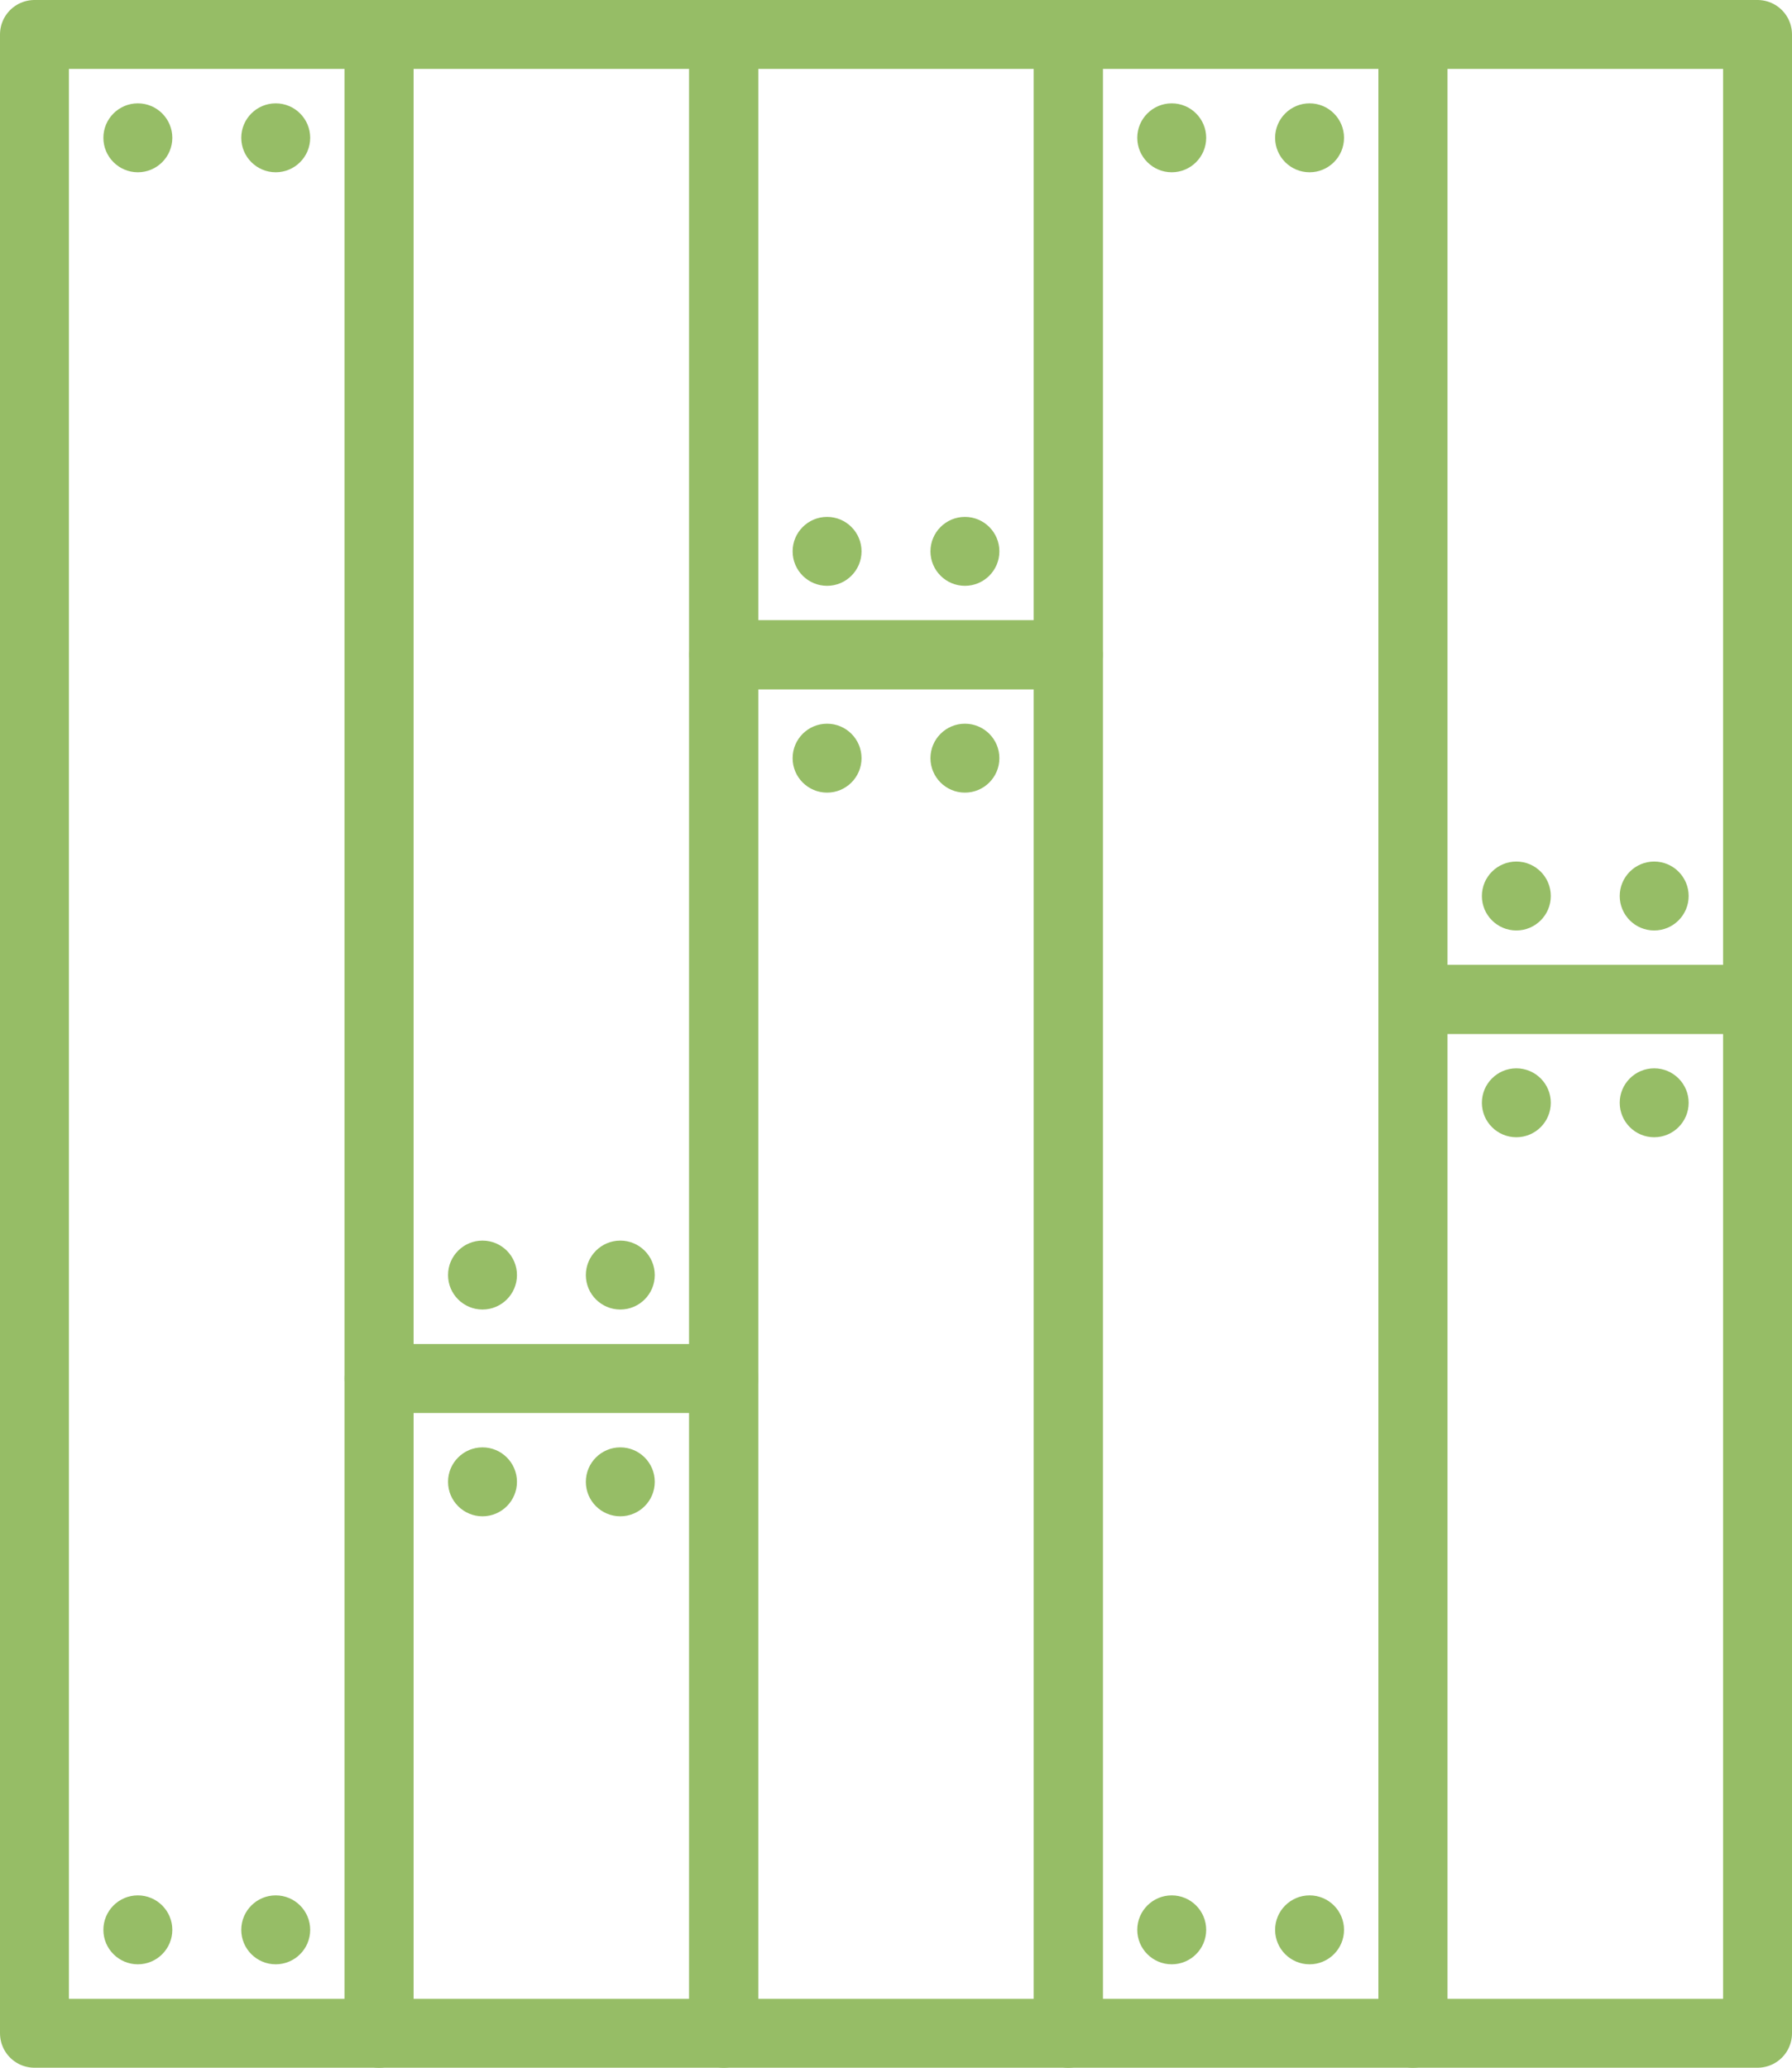 <?xml version="1.0" encoding="UTF-8"?>
<svg id="Layer_1" data-name="Layer 1" xmlns="http://www.w3.org/2000/svg" width="52" height="60" viewBox="0 0 52 60">
  <defs>
    <style>
      .cls-1 {
        fill: #96bd66;
        fill-rule: evenodd;
      }

      .cls-2 {
        fill: none;
        stroke: #96bd66;
        stroke-linecap: round;
        stroke-linejoin: round;
        stroke-width: 2px;
      }
    </style>
  </defs>
  <path id="Fill-848" class="cls-1" d="m19,42.999c0-.552-.448-1-1-1s-1,.448-1,1,.448,1,1,1,1-.448,1-1"/>
  <path id="Fill-849" class="cls-1" d="m15.001,42.999c0-.552-.448-1-1-1s-1,.448-1,1,.448,1,1,1,1-.448,1-1"/>
  <polygon id="Stroke-850" class="cls-2" points="11 59 21 59 21 40 11 40 11 59"/>
  <path id="Fill-851" class="cls-1" d="m13.001,36.999c0,.552.448,1,1,1s1-.448,1-1-.448-1-1-1-1,.448-1,1"/>
  <path id="Fill-852" class="cls-1" d="m17,36.999c0,.552.448,1,1,1s1-.448,1-1-.448-1-1-1-1,.448-1,1"/>
  <polygon id="Stroke-853" class="cls-2" points="11 40 21 40 21 1 11 1 11 40"/>
  <path id="Fill-854" class="cls-1" d="m49.001,32c0-.552-.448-1-1-1s-1,.448-1,1,.448,1,1,1,1-.448,1-1"/>
  <path id="Fill-855" class="cls-1" d="m45.001,32c0-.552-.448-1-1-1s-1,.448-1,1,.448,1,1,1,1-.448,1-1"/>
  <polygon id="Stroke-856" class="cls-2" points="41 59 51 59 51 29 41 29 41 59"/>
  <path id="Fill-857" class="cls-1" d="m43.001,26c0,.552.448,1,1,1s1-.448,1-1-.448-1-1-1-1,.448-1,1"/>
  <path id="Fill-858" class="cls-1" d="m47.001,26c0,.552.448,1,1,1s1-.448,1-1-.448-1-1-1-1,.448-1,1"/>
  <polygon id="Stroke-859" class="cls-2" points="41 29 51 29 51 1 41 1 41 29"/>
  <path id="Fill-860" class="cls-1" d="m29,22c0-.552-.448-1-1-1s-1,.448-1,1,.448,1,1,1,1-.448,1-1"/>
  <path id="Fill-861" class="cls-1" d="m25,22c0-.552-.448-1-1-1s-1,.448-1,1,.448,1,1,1,1-.448,1-1"/>
  <polygon id="Stroke-862" class="cls-2" points="21 59 31 59 31 19 21 19 21 59"/>
  <path id="Fill-863" class="cls-1" d="m23,15.999c0,.552.448,1,1,1s1-.448,1-1-.448-1-1-1-1,.448-1,1"/>
  <path id="Fill-864" class="cls-1" d="m27,15.999c0,.552.448,1,1,1s1-.448,1-1-.448-1-1-1-1,.448-1,1"/>
  <polygon id="Stroke-865" class="cls-2" points="21 19 31 19 31 1 21 1 21 19"/>
  <path id="Fill-866" class="cls-1" d="m9.001,3.999c0-.552-.448-1-1-1s-1,.448-1,1,.448,1,1,1,1-.448,1-1"/>
  <path id="Fill-867" class="cls-1" d="m5,3.999c0-.552-.448-1-1-1s-1,.448-1,1,.448,1,1,1,1-.448,1-1"/>
  <path id="Fill-868" class="cls-1" d="m9.001,55.999c0-.552-.448-1-1-1s-1,.448-1,1,.448,1,1,1,1-.448,1-1"/>
  <path id="Fill-869" class="cls-1" d="m5,55.999c0-.552-.448-1-1-1s-1,.448-1,1,.448,1,1,1,1-.448,1-1"/>
  <polygon id="Stroke-870" class="cls-2" points="1 59 11 59 11 1 1 1 1 59"/>
  <path id="Fill-871" class="cls-1" d="m39.001,3.999c0-.552-.448-1-1-1s-1,.448-1,1,.448,1,1,1,1-.448,1-1"/>
  <path id="Fill-872" class="cls-1" d="m35.001,3.999c0-.552-.448-1-1-1s-1,.448-1,1,.448,1,1,1,1-.448,1-1"/>
  <path id="Fill-873" class="cls-1" d="m39.001,55.999c0-.552-.448-1-1-1s-1,.448-1,1,.448,1,1,1,1-.448,1-1"/>
  <path id="Fill-874" class="cls-1" d="m35.001,55.999c0-.552-.448-1-1-1s-1,.448-1,1,.448,1,1,1,1-.448,1-1"/>
  <polygon id="Stroke-875" class="cls-2" points="31 59 41 59 41 1 31 1 31 59"/>
</svg>